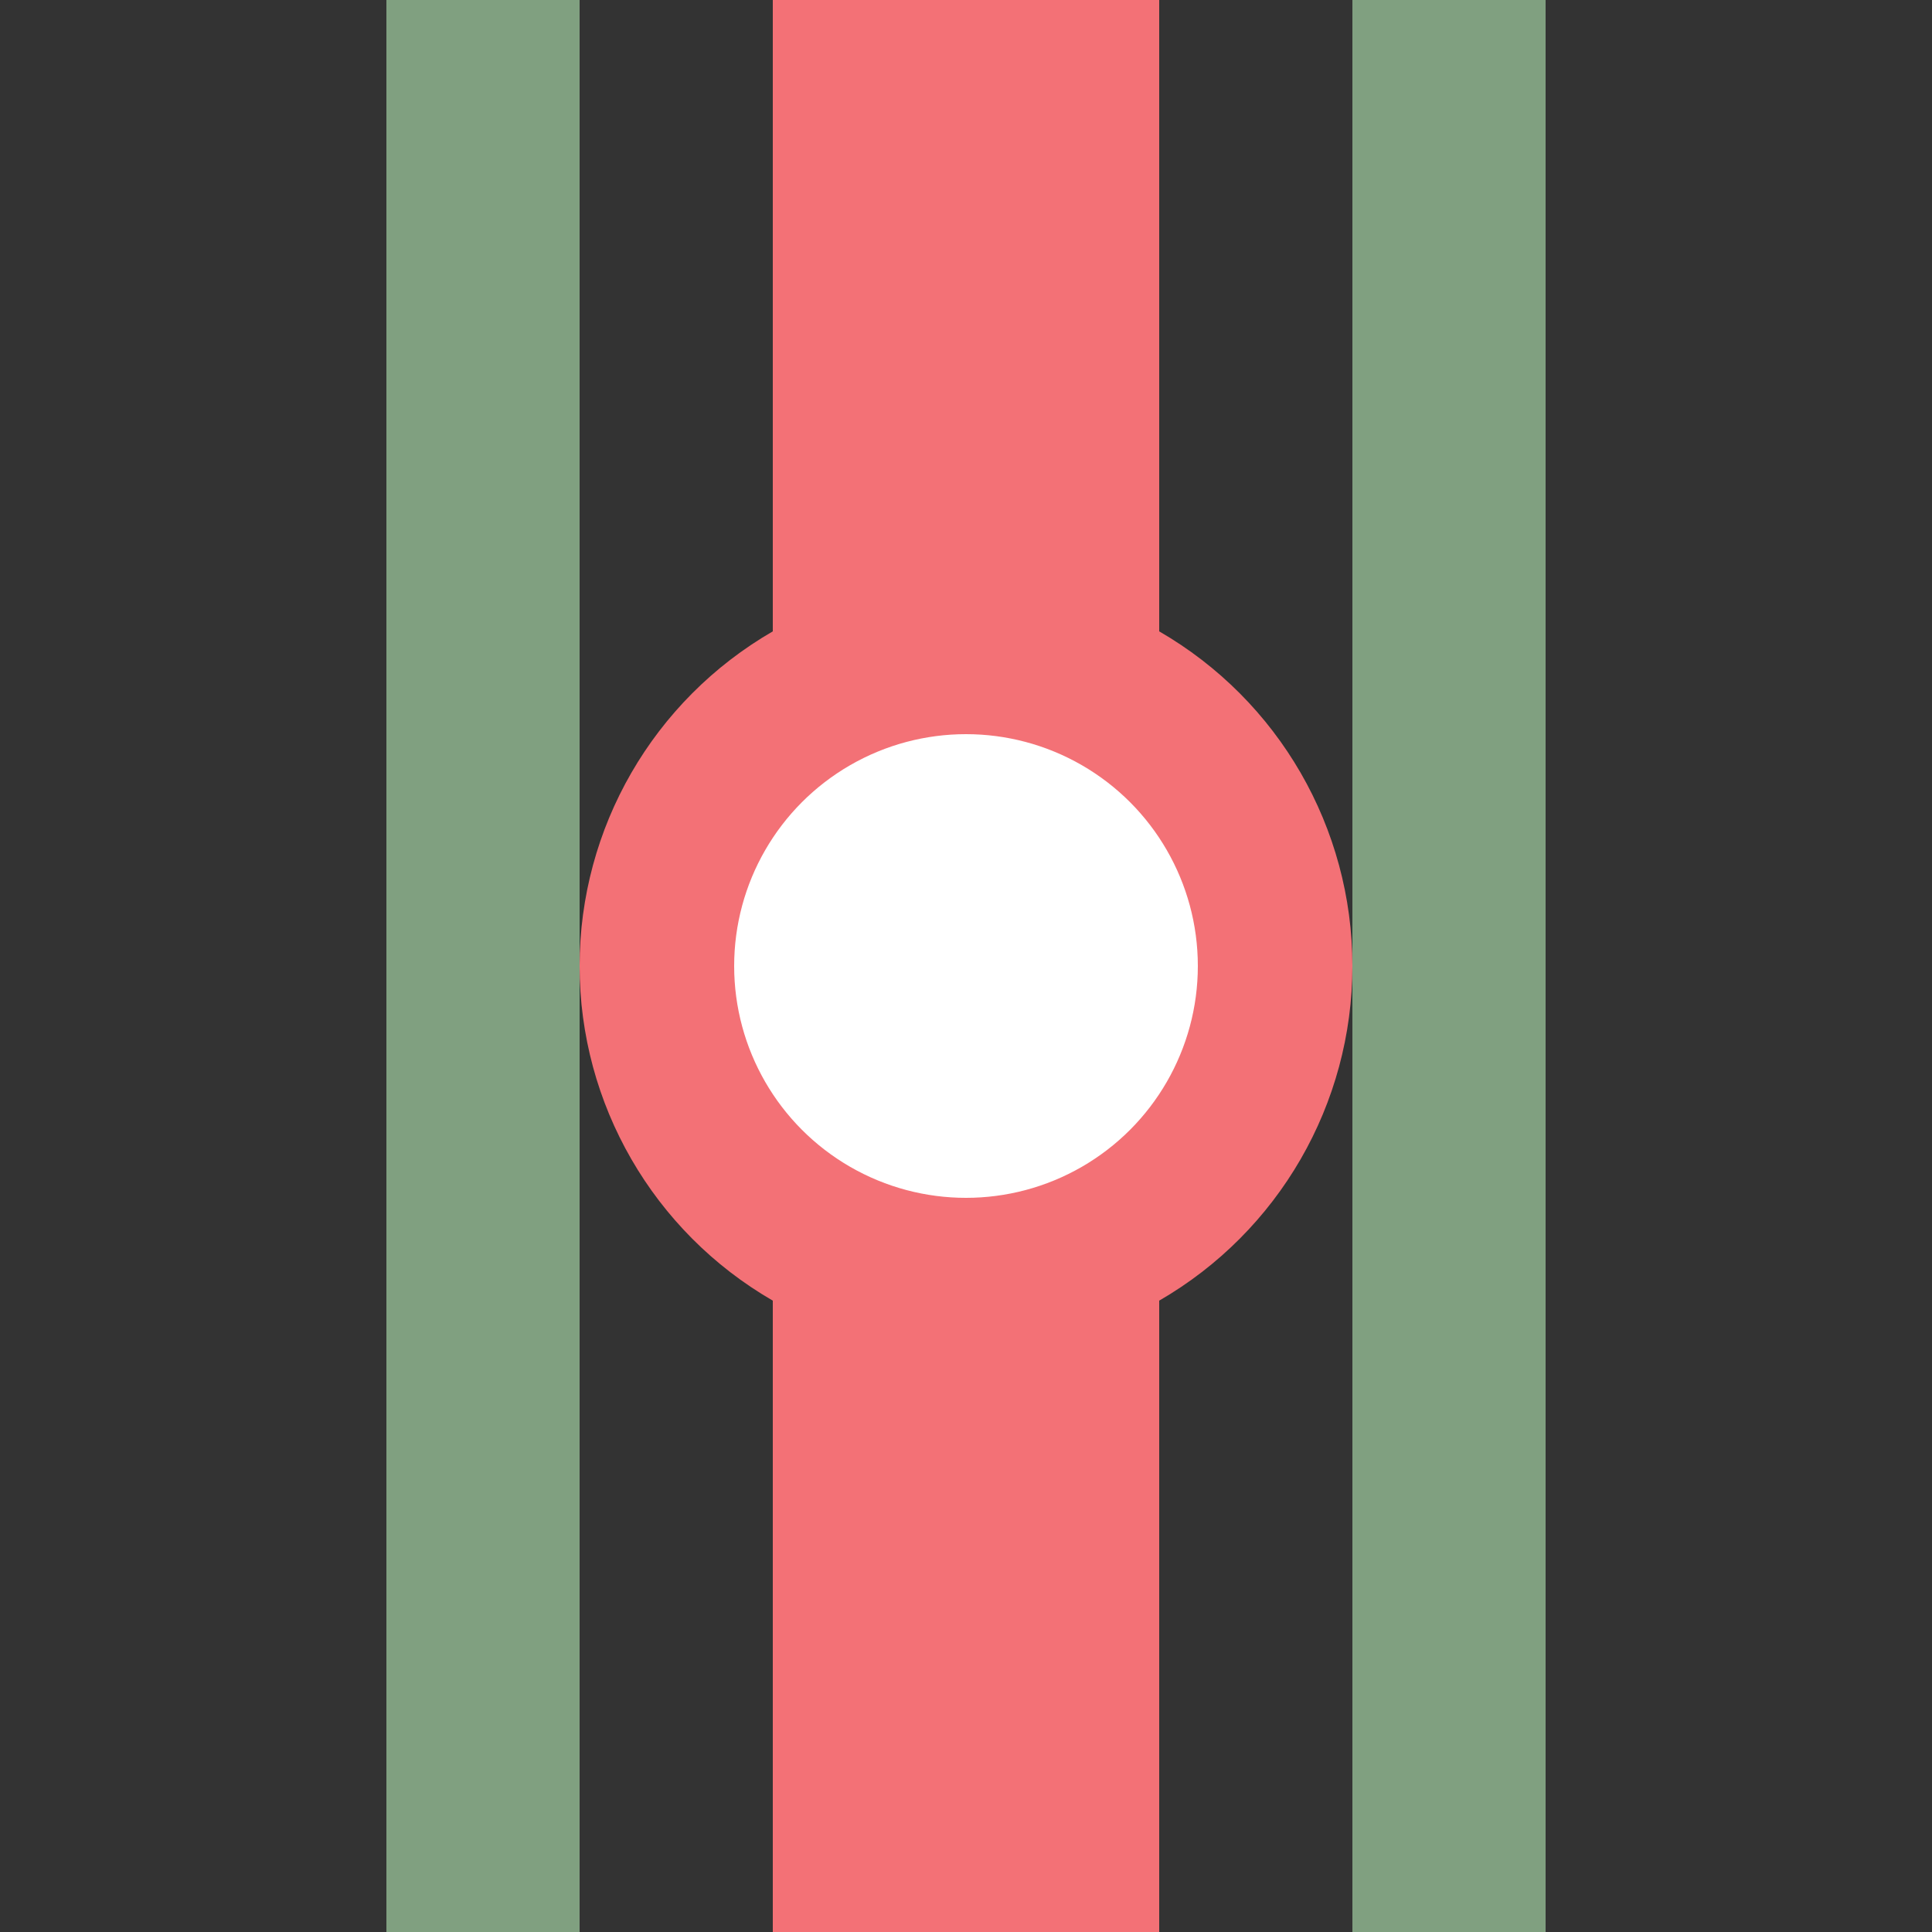 <?xml version="1.0" encoding="UTF-8"?>
<svg xmlns="http://www.w3.org/2000/svg" width="500" height="500">
 <rect width="100%" height="100%" fill="#333333" stroke="none"/>
 <title>exhBST red</title>
 <path stroke="#80A080" d="M 125,0 V 500 m 250,0 V 0" stroke-width="50"/>
 <g stroke="#F37176">
  <path d="M 250,0 V 500" stroke-width="100"/>
  <circle fill="#FFF" cx="250" cy="250" r="80" stroke-width="40"/>
 </g>
</svg>